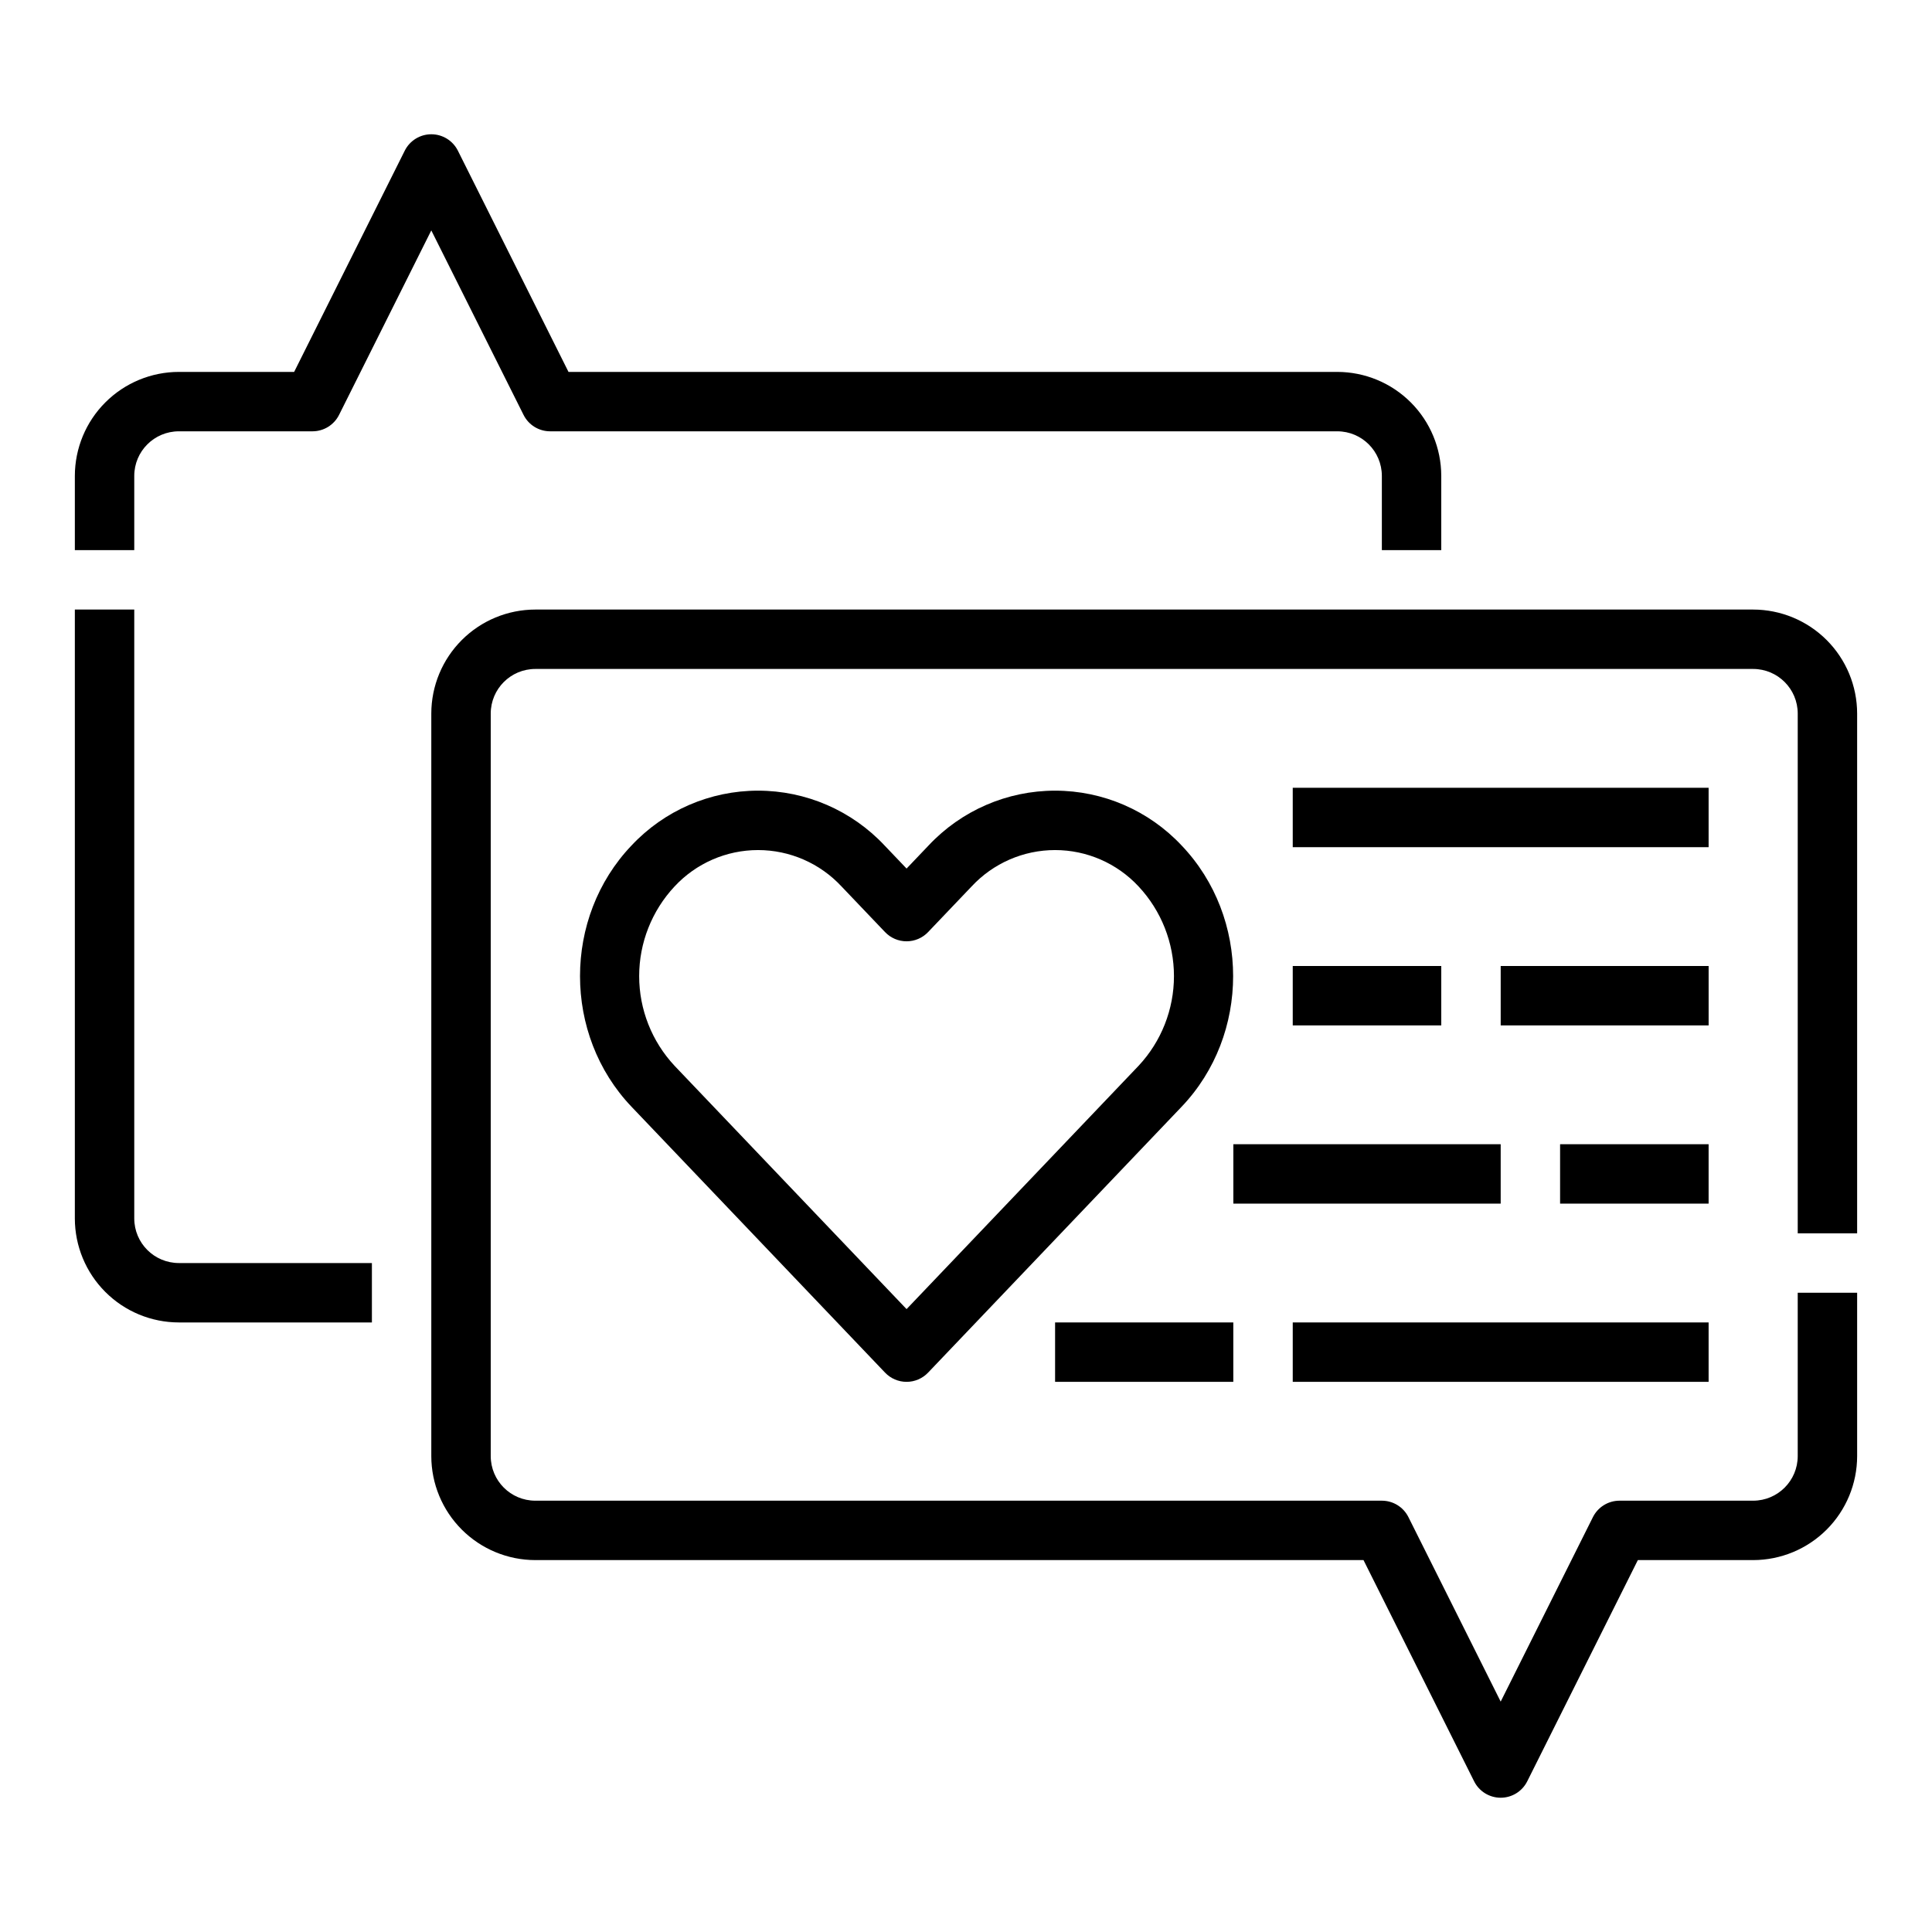 <?xml version="1.0" encoding="UTF-8"?>
<!-- The Best Svg Icon site in the world: iconSvg.co, Visit us! https://iconsvg.co -->
<svg fill="#000000" width="800px" height="800px" version="1.1" viewBox="144 144 512 512" xmlns="http://www.w3.org/2000/svg">
 <g>
  <path d="m179.58 270.11c0.008-6.519 5.289-11.801 11.809-11.809h35.422c2.984 0 5.707-1.684 7.043-4.352l24.445-48.891 24.449 48.895v-0.004c1.332 2.668 4.059 4.352 7.039 4.352h208.61c6.519 0.008 11.801 5.289 11.809 11.809v19.68h15.742v-19.68c-0.008-7.305-2.914-14.309-8.078-19.473-5.164-5.164-12.168-8.07-19.473-8.078h-203.74l-29.312-58.625c-1.336-2.668-4.059-4.352-7.043-4.352-2.981 0-5.707 1.684-7.039 4.352l-29.312 58.625h-30.559c-7.305 0.008-14.309 2.914-19.473 8.078-5.168 5.164-8.07 12.168-8.082 19.473v19.68h15.746z"/>
  <path d="m179.58 466.91v-161.38h-15.746v161.38c0.012 7.305 2.914 14.309 8.082 19.473 5.164 5.168 12.168 8.07 19.473 8.078h51.168v-15.742h-51.168c-6.519-0.008-11.801-5.289-11.809-11.809z"/>
  <path d="m636.16 470.85v-137.76c-0.008-7.305-2.914-14.309-8.078-19.473-5.168-5.164-12.172-8.07-19.477-8.078h-322.75c-7.305 0.008-14.309 2.914-19.473 8.078-5.168 5.164-8.074 12.168-8.082 19.473v196.8c0.008 7.305 2.914 14.309 8.082 19.473 5.164 5.164 12.168 8.07 19.473 8.078h219.49l29.312 58.625c1.332 2.668 4.059 4.352 7.039 4.352 2.981 0 5.707-1.684 7.039-4.352l29.312-58.625h30.559c7.305-0.008 14.309-2.914 19.477-8.078 5.164-5.164 8.07-12.168 8.078-19.473v-43.297h-15.746v43.297c-0.008 6.519-5.289 11.801-11.809 11.809h-35.422c-2.981 0-5.707 1.684-7.043 4.352l-24.445 48.895-24.449-48.895c-1.332-2.668-4.059-4.352-7.039-4.352h-224.35c-6.519-0.008-11.801-5.289-11.809-11.809v-196.8c0.008-6.519 5.289-11.801 11.809-11.809h322.75c6.519 0.008 11.801 5.289 11.809 11.809v137.76z"/>
  <path d="m457.14 368.06c-8.688-9.27-20.824-14.527-33.531-14.527-12.703 0-24.84 5.258-33.527 14.527l-5.832 6.117-5.832-6.117c-8.688-9.27-20.824-14.527-33.527-14.527s-24.84 5.258-33.527 14.527c-18.203 19.09-18.203 50.152 0 69.242l67.191 70.465v-0.004c1.484 1.559 3.543 2.441 5.695 2.441s4.211-0.883 5.699-2.441l67.191-70.465c18.203-19.086 18.203-50.148 0-69.238zm-11.395 58.375-61.496 64.492-61.496-64.492h0.004c-6.019-6.445-9.371-14.934-9.371-23.754 0-8.82 3.352-17.309 9.371-23.754 5.715-6.156 13.734-9.652 22.133-9.652 8.398 0 16.418 3.496 22.133 9.652l11.527 12.09h0.004c1.484 1.559 3.543 2.438 5.695 2.438s4.211-0.879 5.699-2.438l11.527-12.09c5.715-6.156 13.734-9.652 22.133-9.652 8.398 0 16.418 3.496 22.137 9.652 6.019 6.445 9.367 14.934 9.367 23.754 0 8.82-3.348 17.309-9.367 23.754z"/>
  <path d="m486.59 352.77h110.21v15.742h-110.21z"/>
  <path d="m486.59 494.46h110.21v15.742h-110.21z"/>
  <path d="m486.59 400h39.359v15.742h-39.359z"/>
  <path d="m541.7 400h55.105v15.742h-55.105z"/>
  <path d="m557.44 447.23h39.359v15.742h-39.359z"/>
  <path d="m470.85 447.23h70.848v15.742h-70.848z"/>
  <path d="m423.61 494.46h47.23v15.742h-47.23z"/>
 </g>
</svg>